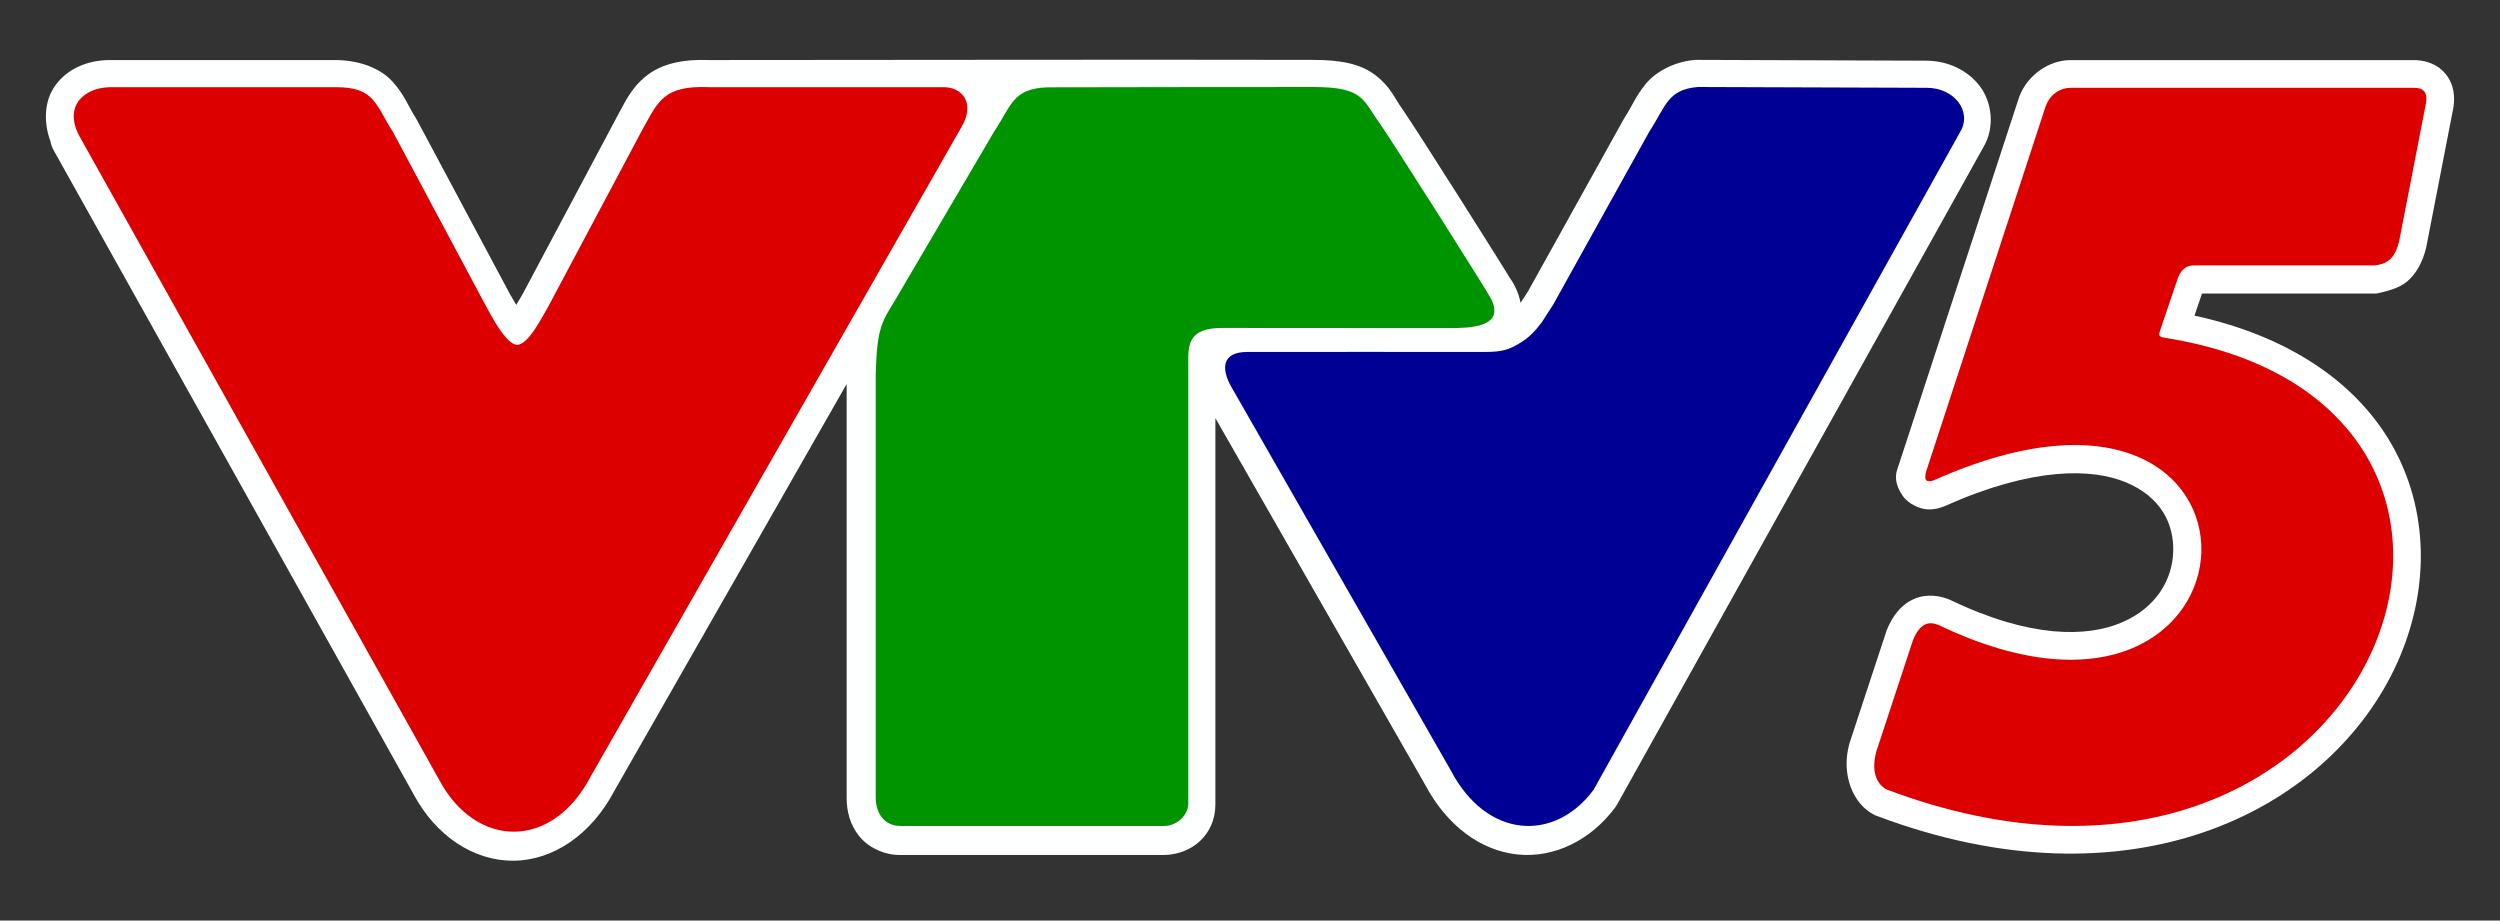 <?xml version="1.0" encoding="UTF-8" standalone="no"?>
<svg
   xmlns:dc="http://purl.org/dc/elements/1.1/"
   xmlns:cc="http://creativecommons.org/ns#"
   xmlns:rdf="http://www.w3.org/1999/02/22-rdf-syntax-ns#"
   xmlns:svg="http://www.w3.org/2000/svg"
   xmlns="http://www.w3.org/2000/svg"
   version="1.1"
   id="svg10"
   width="671.653"
   height="247.313"
   viewBox="0 0 671.653 247.313">
  <rect x="0" y="0" width="671.653" height="247.313" fill="#333333" stroke="none"/>
  <defs
     id="defs14">
    <polygon
       points="243.988,275.999 0.425,275.999 0.425,0.324 243.988,0.324 "
       id="path-1" />
    <polygon
       id="path-1-4"
       points="243.988,275.999 0.425,275.999 0.425,0.324 243.988,0.324 " />
    <polygon
       id="path-1-0"
       points="243.988,0.324 243.988,275.999 0.425,275.999 0.425,0.324 " />
  </defs>
  <g
     id="layer1"
     transform="translate(165.414,-23.615)" />
  <g
     id="layer2"
     transform="translate(165.414,-23.615)" />
  <g
     id="layer6" />
  <g
     id="layer7" />
  <g
     id="layer8">
    <g
       transform="translate(-9.393,0.46)"
       id="g871">
      <g
         id="g7039">
        <path
           id="path865-4"
           d="m 565.443,15.689 c -5.431,0.073 -11.164,3.819 -13.463,9.605 l -0.086,0.217 -0.072,0.219 -32.09,98.063 -0.021,0.068 c -0.571,1.867 -2.195,4.389 0.869,8.879 1.532,2.245 4.629,3.547 6.617,3.641 1.988,0.093 3.26,-0.339 4.414,-0.771 l 0.215,-0.08 0.211,-0.094 c 23.453,-10.459 39.404,-10.155 48.635,-6.262 9.231,3.893 12.809,11.063 12.584,18.547 -0.225,7.484 -4.52,15.099 -13.848,19.062 -9.328,3.964 -24.467,4.279 -45.951,-6.014 l -0.219,-0.105 -0.227,-0.092 c -2.118,-0.85 -5.78,-1.697 -9.42,-0.102 -3.64,1.595 -5.797,4.766 -7.219,8.17 l -0.111,0.268 -9.953,30.227 -0.043,0.154 c -2.372,8.388 1.046,16.415 6.715,19.18 l 0.316,0.152 0.328,0.125 c 68.242,25.709 120.508,-1.239 138.92,-39.23 9.206,-18.996 10.03,-40.889 0.102,-59.301 -9.111,-16.897 -27.195,-30.129 -53.68,-35.877 l 2.014,-5.936 h 46.889 c 3.152,-0.658 6.03,-1.512 8.002,-3.053 2.737,-2.206 4.444,-5.551 5.326,-9.254 l 0.037,-0.152 7.256,-37.328 0.016,-0.09 c 0.443,-2.611 0.359,-6.241 -2.168,-9.23 -2.526,-2.989 -6.183,-3.664 -8.75,-3.604 l 0.176,-0.002 h -92.27 z"
           style="color:#000000;font-style:normal;font-variant:normal;font-weight:normal;font-stretch:normal;font-size:medium;line-height:normal;font-family:sans-serif;font-variant-ligatures:normal;font-variant-position:normal;font-variant-caps:normal;font-variant-numeric:normal;font-variant-alternates:normal;font-feature-settings:normal;text-indent:0;text-align:start;text-decoration:none;text-decoration-line:none;text-decoration-style:solid;text-decoration-color:#000000;letter-spacing:normal;word-spacing:normal;text-transform:none;writing-mode:lr-tb;direction:ltr;text-orientation:mixed;dominant-baseline:auto;baseline-shift:baseline;text-anchor:start;white-space:normal;shape-padding:0;clip-rule:nonzero;display:inline;overflow:visible;visibility:visible;opacity:1;isolation:auto;mix-blend-mode:normal;color-interpolation:sRGB;color-interpolation-filters:linearRGB;solid-color:#000000;solid-opacity:1;vector-effect:none;fill:#ffffff;fill-opacity:1;fill-rule:nonzero;stroke:none;stroke-width:15;stroke-linecap:butt;stroke-linejoin:miter;stroke-miterlimit:4;stroke-dasharray:none;stroke-dashoffset:0;stroke-opacity:1;color-rendering:auto;image-rendering:auto;shape-rendering:auto;text-rendering:auto;enable-background:accumulate" />
        <path
           style="fill:#dc0000;fill-opacity:1;stroke:none;stroke-width:1px;stroke-linecap:butt;stroke-linejoin:miter;stroke-opacity:1"
           d="m 559.008,28.009 -32.069,97.992 c -0.698,2.281 -0.29,3.425 2.099,2.53 98.594,-43.97 92.384,82.614 1.235,38.947 -2.439,-0.979 -4.892,-0.868 -6.923,3.997 l -9.812,29.8 c -1.719,6.078 0.523,9.294 2.786,10.397 131.012,49.357 189.62,-103.498 74.326,-121.435 -1.513,-0.309 -1.166,-0.967 -0.986,-1.708 l 4.925,-14.523 c 0.895,-2.049 2.132,-3.104 4.022,-3.16 h 48.803 c 2.711,-0.371 5.261,-1.158 6.544,-6.544 l 7.21,-37.087 c 0.484,-2.854 -0.708,-4.144 -3.348,-4.082 h -92.219 c -2.633,0.035 -5.271,1.544 -6.594,4.875 z"
           id="path865-4-3" />
      </g>
      <g
         id="g924"
         transform="translate(66.178,-0.835)">
        <g
           id="layer3"
           transform="translate(87.632,-23.615)">
          <g
             style="stroke:none;stroke-opacity:1"
             id="g66"
             transform="matrix(1.539,0,0,1.539,-132.105,38.693)">
            <g
               style="stroke:none;stroke-opacity:1"
               id="layer4"
               transform="translate(0,-11)" />
            <g
               style="stroke:none;stroke-opacity:1"
               id="layer5"
               transform="translate(0,-11)">
              <g
                 id="g116-3"
                 transform="translate(1.99,20.346)"
                 style="fill:#ffffff;fill-opacity:1;stroke:none;stroke-width:9;stroke-miterlimit:4;stroke-dasharray:none;stroke-opacity:1">
                <g
                   style="stroke:none;stroke-opacity:1"
                   id="g1063" />
              </g>
              <g
                 style="stroke:none;stroke-opacity:1"
                 id="g1261"
                 transform="translate(-34.652,-151.518)">
                <g
                   style="fill:#ffffff;fill-opacity:1;stroke:none;stroke-width:9.8;stroke-linecap:round;stroke-linejoin:round;stroke-miterlimit:4;stroke-dasharray:none;stroke-opacity:1"
                   transform="translate(-12.535,16.933)"
                   id="g116-5">
                  <path
                     id="Fill-1-5"
                     transform="translate(12.535,-16.933)"
                     d="m 255.723,163.418 c -37.544,-0.074 -67.954,0.029 -105.393,0.029 -4.513,-0.168 -8.22,0.645 -10.895,2.799 -2.718,2.189 -3.735,4.712 -4.953,6.869 -0.021,0.036 -0.041,0.073 -0.06,0.109 L 117.875,204.326 c -0.383,0.633 -0.744,1.237 -1.1,1.867 -0.375,-0.655 -0.799,-1.345 -1.088,-1.859 -0.002,-0.004 -0.006,-0.01 -0.008,-0.014 L 99.473,173.977 c -0.062,-0.116 -0.128,-0.229 -0.199,-0.34 -1.345,-2.094 -2.005,-4.145 -4.158,-6.488 -2.154,-2.343 -5.859,-3.701 -9.988,-3.701 H 45.623 c -0.044,7e-5 -0.089,6.8e-4 -0.133,0.002 -3.435,0.094 -6.95,1.354 -9.184,4.432 -1.936,2.667 -2.085,6.428 -0.836,9.799 0.1,0.546 0.292,1.071 0.568,1.553 L 98.908,291.717 c 3.836,7.127 10.391,11.558 17.402,11.5 6.959,-0.058 13.581,-4.588 17.602,-12.213 l 40.541,-71.006 v 72.297 c 0,2.279 0.586,4.66 2.199,6.652 1.614,1.992 4.365,3.271 7.053,3.271 h 46.021 c 4.897,0 9.094,-3.483 9.094,-8.822 v -67.439 l 36.688,64.119 c 3.726,6.993 9.61,11.37 16.008,12.047 6.446,0.682 12.859,-2.494 17.094,-8.201 0.127,-0.171 0.242,-0.349 0.346,-0.535 l 64.014,-114.871 -0.066,0.115 c 2.017,-3.398 1.51,-7.792 -0.629,-10.617 -2.139,-2.825 -5.618,-4.457 -9.441,-4.457 l -39.949,-0.139 c -0.145,-5.4e-4 -0.289,0.005 -0.434,0.018 -3.52,0.299 -6.758,2.04 -8.508,4.182 -1.75,2.142 -2.428,3.954 -3.664,5.854 -0.063,0.096 -0.122,0.193 -0.178,0.293 l -16.693,30.041 -1.312,2.033 c -0.165,-0.902 -0.459,-1.765 -0.824,-2.539 l -0.002,-0.004 c -0.571,-1.207 -0.63,-1.133 -1.156,-1.992 -0.527,-0.86 -1.235,-2.001 -2.074,-3.344 -1.679,-2.685 -3.879,-6.172 -6.131,-9.723 -4.504,-7.101 -9.02,-14.173 -10.416,-16.195 -0.029,-0.043 -0.059,-0.085 -0.09,-0.127 -1.241,-1.681 -1.935,-3.725 -4.6,-5.789 -2.664,-2.064 -6.162,-2.707 -11.074,-2.707 z"
                     style="color:#000000;font-style:normal;font-variant:normal;font-weight:normal;font-stretch:normal;font-size:medium;line-height:normal;font-family:sans-serif;font-variant-ligatures:normal;font-variant-position:normal;font-variant-caps:normal;font-variant-numeric:normal;font-variant-alternates:normal;font-feature-settings:normal;text-indent:0;text-align:start;text-decoration:none;text-decoration-line:none;text-decoration-style:solid;text-decoration-color:#000000;letter-spacing:normal;word-spacing:normal;text-transform:none;writing-mode:lr-tb;direction:ltr;text-orientation:mixed;dominant-baseline:auto;baseline-shift:baseline;text-anchor:start;white-space:normal;shape-padding:0;clip-rule:nonzero;display:inline;overflow:visible;visibility:visible;opacity:1;isolation:auto;mix-blend-mode:normal;color-interpolation:sRGB;color-interpolation-filters:linearRGB;solid-color:#000000;solid-opacity:1;vector-effect:none;fill:#feffff;fill-opacity:1;fill-rule:nonzero;stroke:none;stroke-width:9.8;stroke-linecap:round;stroke-linejoin:round;stroke-miterlimit:4;stroke-dasharray:none;stroke-dashoffset:0;stroke-opacity:1;color-rendering:auto;image-rendering:auto;shape-rendering:auto;text-rendering:auto;enable-background:accumulate" />
                </g>
                <g
                   style="stroke:none;stroke-opacity:1"
                   transform="translate(-12.366,16.769)"
                   id="g116-0">
                  <path
                     id="Fill-1-9"
                     d="m 52.851,159.909 62.907,112.552 c 6.346,11.789 19.638,12.278 26.434,-0.82 L 206.879,158.345 c 2.378,-4.038 0.254,-6.978 -3.243,-6.931 h -40.772 c -8.038,-0.354 -8.957,2.534 -11.581,7.179 l -16.566,31.139 c -0.903,1.449 -3.37,6.65 -5.458,6.669 -1.944,-0.143 -4.444,-5.061 -5.316,-6.611 l -16.258,-30.437 c -3.17,-4.936 -3.204,-7.938 -10.023,-7.938 H 58.159 c -4.563,0.125 -8.033,3.359 -5.308,8.495"
                     style="fill:#dc0000;fill-opacity:1;fill-rule:nonzero;stroke:none;stroke-width:1;stroke-opacity:1" />
                  <path
                     id="Fill-3-0"
                     d="m 317.21,274.068 c -6.794,9.156 -18.619,8.627 -24.914,-3.359 l -38.368,-67.054 c -1.651,-2.956 -1.755,-6.02 2.835,-6.02 11.681,0 29.69,-0.026 41.376,0 3.233,0.003 4.318,-0.4 6.326,-1.622 1.509,-0.915 2.703,-2.188 3.739,-3.614 l 1.941,-3.005 16.774,-30.184 c 2.92,-4.488 3.191,-7.376 8.481,-7.826 l 39.967,0.14 c 4.858,0 7.949,4.147 5.856,7.673 z"
                     style="fill:#000095;fill-opacity:1;fill-rule:nonzero;stroke:none;stroke-width:1;stroke-opacity:1" />
                  <path
                     id="Fill-5-4"
                     d="m 191.888,201.761 v 73.601 c 0,2.819 1.501,5.022 4.351,5.022 H 242.262 c 2.103,0 4.193,-1.798 4.193,-3.921 v -77.851 c 0,-3.291 1.111,-5.152 5.901,-5.167 l 39.636,0.026 c 3.819,0 9.668,-0.168 7.382,-5.014 -0.571,-1.208 -17.158,-27.347 -19.38,-30.566 -3.098,-4.195 -2.749,-6.507 -11.732,-6.507 0,0 -46.227,0.026 -46.449,0.054 -6.043,0.251 -6.209,3.156 -9.291,7.792 l -15.884,27.041 c -3.286,5.906 -4.545,5.66 -4.749,15.489"
                     style="fill:#009500;fill-opacity:1;fill-rule:nonzero;stroke:none;stroke-width:1;stroke-opacity:1" />
                </g>
              </g>
            </g>
          </g>
        </g>
      </g>
    </g>
  </g>
</svg>
